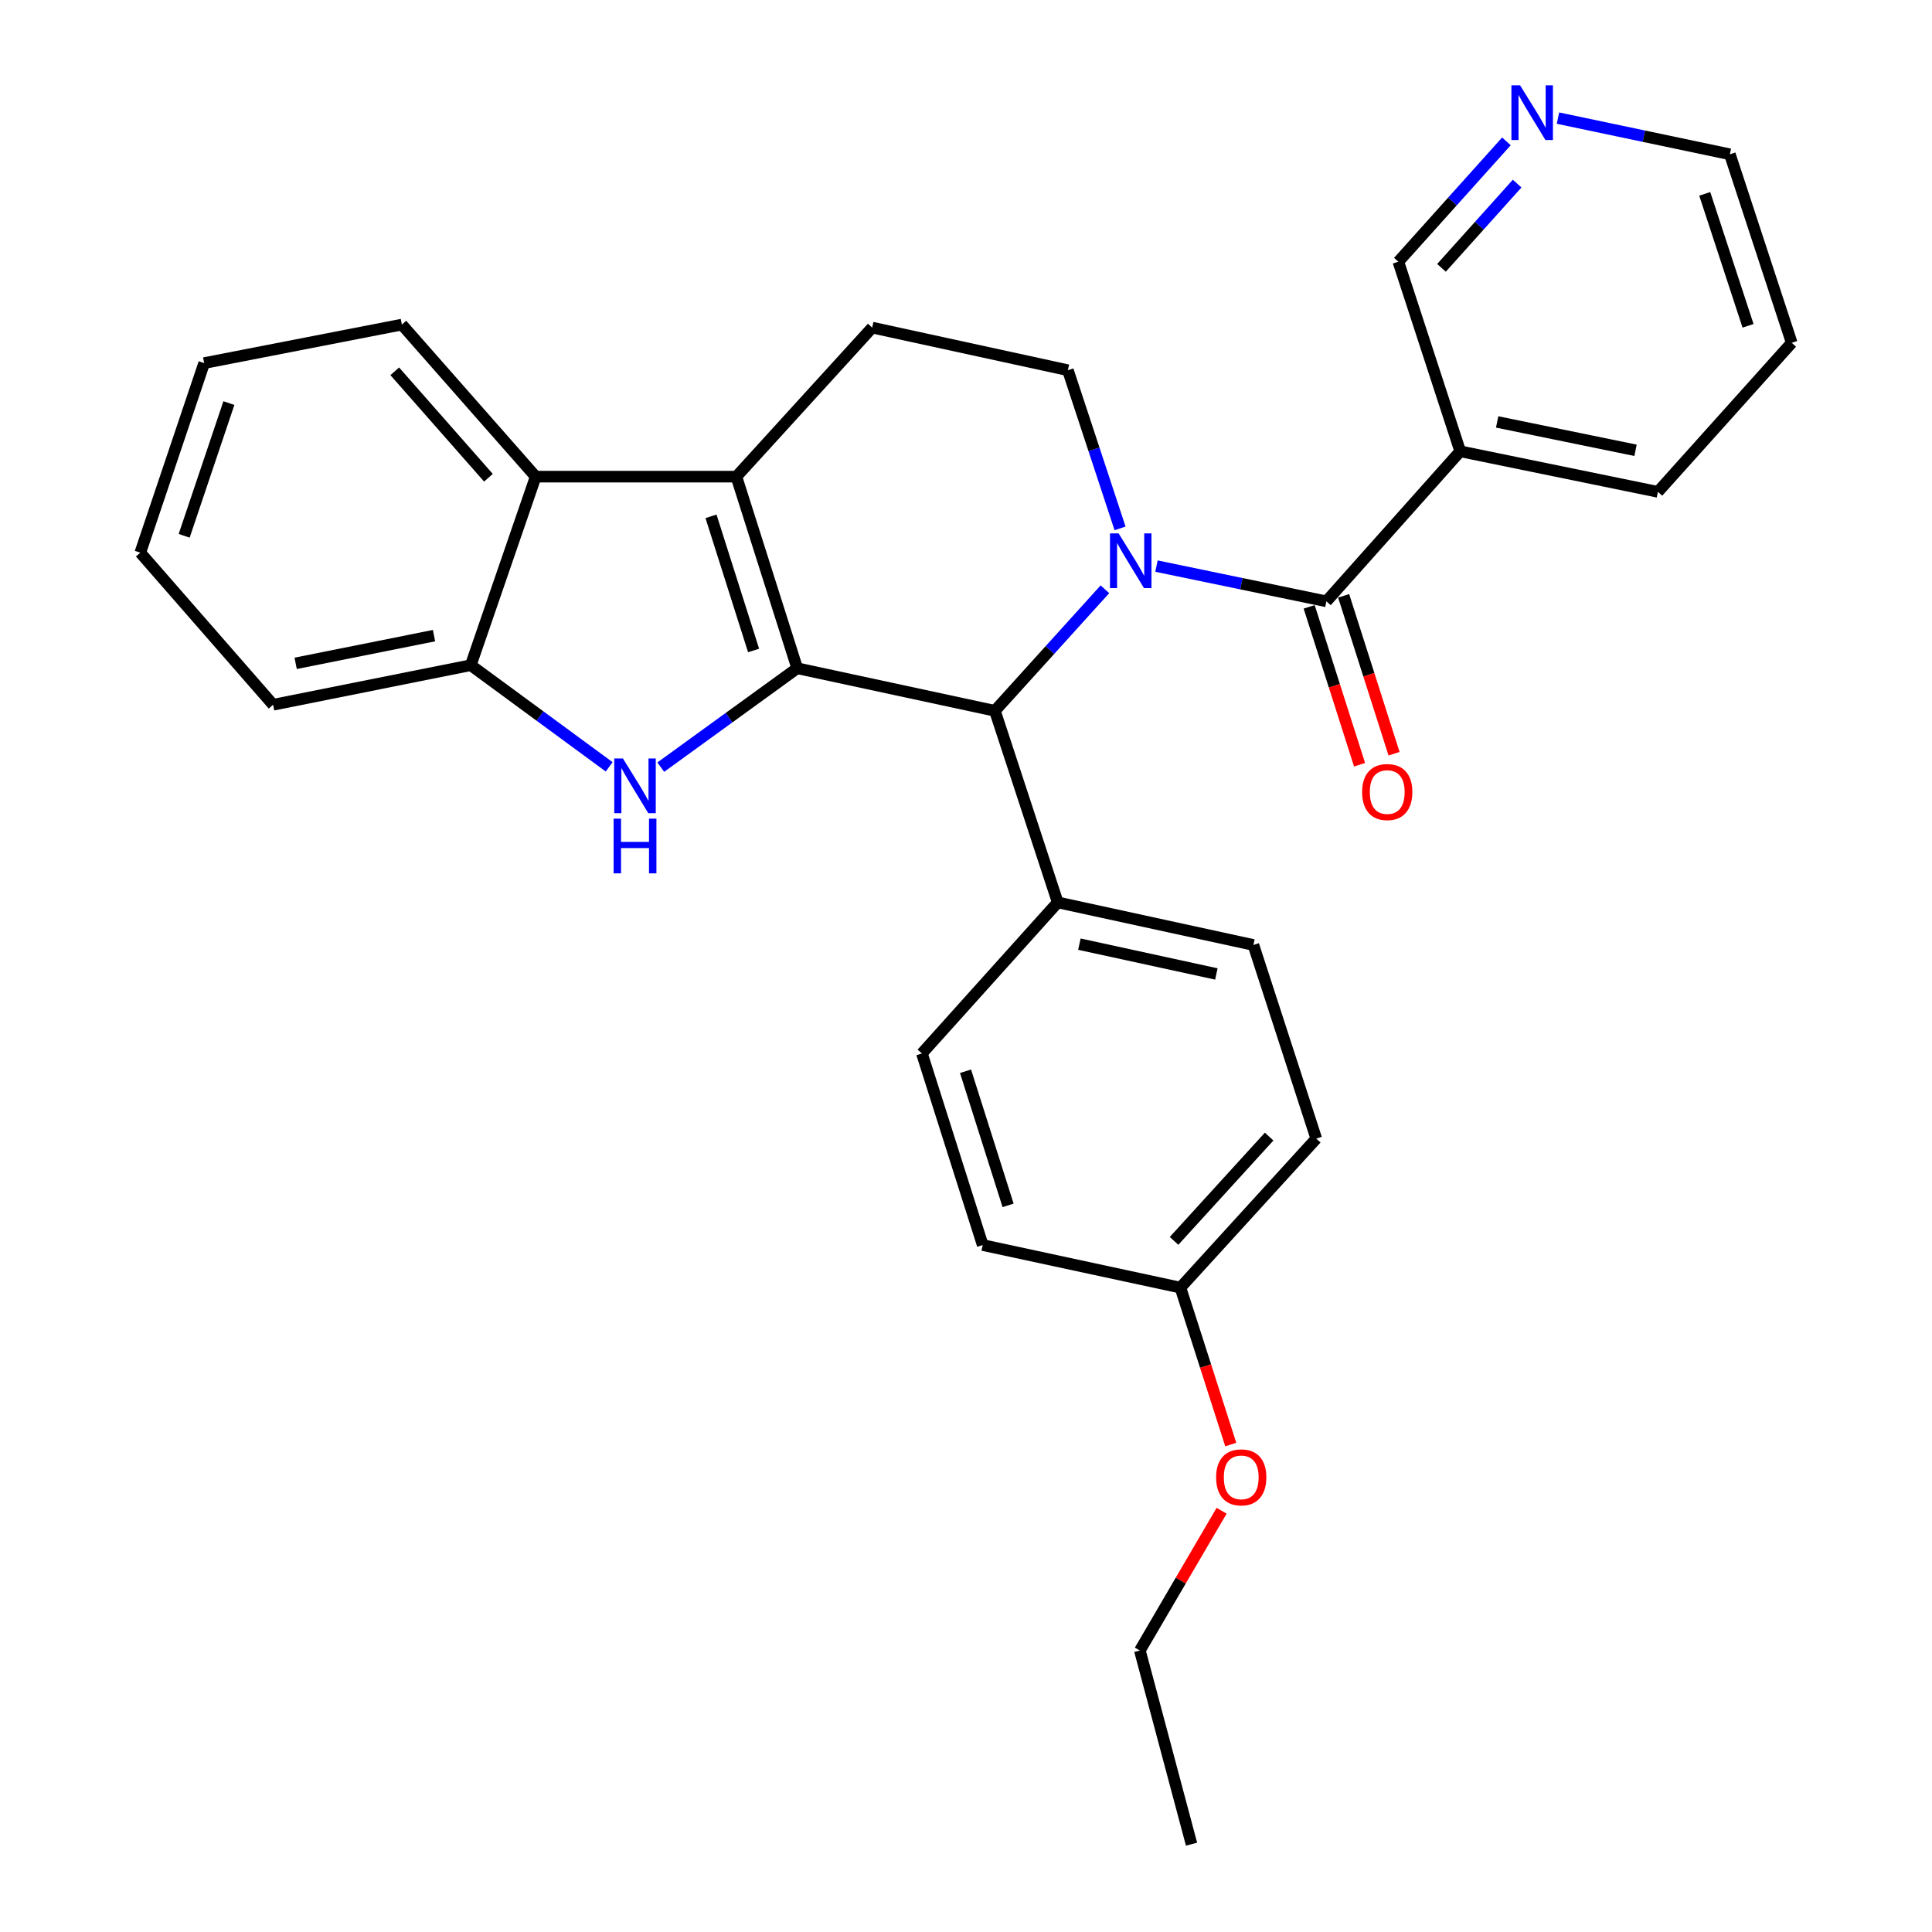 <?xml version='1.0' encoding='iso-8859-1'?>
<svg version='1.1' baseProfile='full'
              xmlns='http://www.w3.org/2000/svg'
                      xmlns:rdkit='http://www.rdkit.org/xml'
                      xmlns:xlink='http://www.w3.org/1999/xlink'
                  xml:space='preserve'
width='1000px' height='1000px' viewBox='0 0 1000 1000'>
<!-- END OF HEADER -->
<rect style='opacity:1.0;fill:#FFFFFF;stroke:none' width='1000' height='1000' x='0' y='0'> </rect>
<path class='bond-1' d='M 412.634,345.89 L 381.15,246.711' style='fill:none;fill-rule:evenodd;stroke:#000000;stroke-width:6px;stroke-linecap:butt;stroke-linejoin:miter;stroke-opacity:1' />
<path class='bond-1' d='M 390.055,336.682 L 368.016,267.257' style='fill:none;fill-rule:evenodd;stroke:#000000;stroke-width:6px;stroke-linecap:butt;stroke-linejoin:miter;stroke-opacity:1' />
<path class='bond-2' d='M 412.634,345.89 L 377.325,371.482' style='fill:none;fill-rule:evenodd;stroke:#000000;stroke-width:6px;stroke-linecap:butt;stroke-linejoin:miter;stroke-opacity:1' />
<path class='bond-2' d='M 377.325,371.482 L 342.015,397.073' style='fill:none;fill-rule:evenodd;stroke:#0000FF;stroke-width:6px;stroke-linecap:butt;stroke-linejoin:miter;stroke-opacity:1' />
<path class='bond-4' d='M 412.634,345.89 L 514.956,367.914' style='fill:none;fill-rule:evenodd;stroke:#000000;stroke-width:6px;stroke-linecap:butt;stroke-linejoin:miter;stroke-opacity:1' />
<path class='bond-0' d='M 571.904,305.006 L 543.43,336.46' style='fill:none;fill-rule:evenodd;stroke:#0000FF;stroke-width:6px;stroke-linecap:butt;stroke-linejoin:miter;stroke-opacity:1' />
<path class='bond-0' d='M 543.43,336.46 L 514.956,367.914' style='fill:none;fill-rule:evenodd;stroke:#000000;stroke-width:6px;stroke-linecap:butt;stroke-linejoin:miter;stroke-opacity:1' />
<path class='bond-3' d='M 598.589,293.012 L 642.567,302.132' style='fill:none;fill-rule:evenodd;stroke:#0000FF;stroke-width:6px;stroke-linecap:butt;stroke-linejoin:miter;stroke-opacity:1' />
<path class='bond-3' d='M 642.567,302.132 L 686.544,311.252' style='fill:none;fill-rule:evenodd;stroke:#000000;stroke-width:6px;stroke-linecap:butt;stroke-linejoin:miter;stroke-opacity:1' />
<path class='bond-7' d='M 579.737,273.492 L 566.238,232.557' style='fill:none;fill-rule:evenodd;stroke:#0000FF;stroke-width:6px;stroke-linecap:butt;stroke-linejoin:miter;stroke-opacity:1' />
<path class='bond-7' d='M 566.238,232.557 L 552.738,191.621' style='fill:none;fill-rule:evenodd;stroke:#000000;stroke-width:6px;stroke-linecap:butt;stroke-linejoin:miter;stroke-opacity:1' />
<path class='bond-5' d='M 381.15,246.711 L 277.267,246.711' style='fill:none;fill-rule:evenodd;stroke:#000000;stroke-width:6px;stroke-linecap:butt;stroke-linejoin:miter;stroke-opacity:1' />
<path class='bond-9' d='M 381.15,246.711 L 451.446,169.567' style='fill:none;fill-rule:evenodd;stroke:#000000;stroke-width:6px;stroke-linecap:butt;stroke-linejoin:miter;stroke-opacity:1' />
<path class='bond-6' d='M 315.306,396.913 L 279.488,370.611' style='fill:none;fill-rule:evenodd;stroke:#0000FF;stroke-width:6px;stroke-linecap:butt;stroke-linejoin:miter;stroke-opacity:1' />
<path class='bond-6' d='M 279.488,370.611 L 243.669,344.308' style='fill:none;fill-rule:evenodd;stroke:#000000;stroke-width:6px;stroke-linecap:butt;stroke-linejoin:miter;stroke-opacity:1' />
<path class='bond-8' d='M 686.544,311.252 L 755.81,233.597' style='fill:none;fill-rule:evenodd;stroke:#000000;stroke-width:6px;stroke-linecap:butt;stroke-linejoin:miter;stroke-opacity:1' />
<path class='bond-11' d='M 677.621,314.101 L 690.664,354.96' style='fill:none;fill-rule:evenodd;stroke:#000000;stroke-width:6px;stroke-linecap:butt;stroke-linejoin:miter;stroke-opacity:1' />
<path class='bond-11' d='M 690.664,354.96 L 703.708,395.82' style='fill:none;fill-rule:evenodd;stroke:#FF0000;stroke-width:6px;stroke-linecap:butt;stroke-linejoin:miter;stroke-opacity:1' />
<path class='bond-11' d='M 695.468,308.403 L 708.511,349.263' style='fill:none;fill-rule:evenodd;stroke:#000000;stroke-width:6px;stroke-linecap:butt;stroke-linejoin:miter;stroke-opacity:1' />
<path class='bond-11' d='M 708.511,349.263 L 721.555,390.122' style='fill:none;fill-rule:evenodd;stroke:#FF0000;stroke-width:6px;stroke-linecap:butt;stroke-linejoin:miter;stroke-opacity:1' />
<path class='bond-10' d='M 514.956,367.914 L 547.482,467.082' style='fill:none;fill-rule:evenodd;stroke:#000000;stroke-width:6px;stroke-linecap:butt;stroke-linejoin:miter;stroke-opacity:1' />
<path class='bond-19' d='M 277.267,246.711 L 208.001,168.005' style='fill:none;fill-rule:evenodd;stroke:#000000;stroke-width:6px;stroke-linecap:butt;stroke-linejoin:miter;stroke-opacity:1' />
<path class='bond-19' d='M 252.813,247.282 L 204.327,192.188' style='fill:none;fill-rule:evenodd;stroke:#000000;stroke-width:6px;stroke-linecap:butt;stroke-linejoin:miter;stroke-opacity:1' />
<path class='bond-29' d='M 277.267,246.711 L 243.669,344.308' style='fill:none;fill-rule:evenodd;stroke:#000000;stroke-width:6px;stroke-linecap:butt;stroke-linejoin:miter;stroke-opacity:1' />
<path class='bond-21' d='M 243.669,344.308 L 141.358,364.781' style='fill:none;fill-rule:evenodd;stroke:#000000;stroke-width:6px;stroke-linecap:butt;stroke-linejoin:miter;stroke-opacity:1' />
<path class='bond-21' d='M 224.647,329.009 L 153.028,343.34' style='fill:none;fill-rule:evenodd;stroke:#000000;stroke-width:6px;stroke-linecap:butt;stroke-linejoin:miter;stroke-opacity:1' />
<path class='bond-30' d='M 552.738,191.621 L 451.446,169.567' style='fill:none;fill-rule:evenodd;stroke:#000000;stroke-width:6px;stroke-linecap:butt;stroke-linejoin:miter;stroke-opacity:1' />
<path class='bond-15' d='M 755.81,233.597 L 723.785,135.459' style='fill:none;fill-rule:evenodd;stroke:#000000;stroke-width:6px;stroke-linecap:butt;stroke-linejoin:miter;stroke-opacity:1' />
<path class='bond-20' d='M 755.81,233.597 L 858.132,254.58' style='fill:none;fill-rule:evenodd;stroke:#000000;stroke-width:6px;stroke-linecap:butt;stroke-linejoin:miter;stroke-opacity:1' />
<path class='bond-20' d='M 774.922,218.392 L 846.548,233.08' style='fill:none;fill-rule:evenodd;stroke:#000000;stroke-width:6px;stroke-linecap:butt;stroke-linejoin:miter;stroke-opacity:1' />
<path class='bond-13' d='M 547.482,467.082 L 648.763,489.116' style='fill:none;fill-rule:evenodd;stroke:#000000;stroke-width:6px;stroke-linecap:butt;stroke-linejoin:miter;stroke-opacity:1' />
<path class='bond-13' d='M 558.691,488.694 L 629.588,504.117' style='fill:none;fill-rule:evenodd;stroke:#000000;stroke-width:6px;stroke-linecap:butt;stroke-linejoin:miter;stroke-opacity:1' />
<path class='bond-14' d='M 547.482,467.082 L 477.175,545.268' style='fill:none;fill-rule:evenodd;stroke:#000000;stroke-width:6px;stroke-linecap:butt;stroke-linejoin:miter;stroke-opacity:1' />
<path class='bond-12' d='M 779.719,73.171 L 751.752,104.315' style='fill:none;fill-rule:evenodd;stroke:#0000FF;stroke-width:6px;stroke-linecap:butt;stroke-linejoin:miter;stroke-opacity:1' />
<path class='bond-12' d='M 751.752,104.315 L 723.785,135.459' style='fill:none;fill-rule:evenodd;stroke:#000000;stroke-width:6px;stroke-linecap:butt;stroke-linejoin:miter;stroke-opacity:1' />
<path class='bond-12' d='M 785.268,95.031 L 765.691,116.832' style='fill:none;fill-rule:evenodd;stroke:#0000FF;stroke-width:6px;stroke-linecap:butt;stroke-linejoin:miter;stroke-opacity:1' />
<path class='bond-12' d='M 765.691,116.832 L 746.114,138.633' style='fill:none;fill-rule:evenodd;stroke:#000000;stroke-width:6px;stroke-linecap:butt;stroke-linejoin:miter;stroke-opacity:1' />
<path class='bond-33' d='M 806.405,61.135 L 850.889,70.497' style='fill:none;fill-rule:evenodd;stroke:#0000FF;stroke-width:6px;stroke-linecap:butt;stroke-linejoin:miter;stroke-opacity:1' />
<path class='bond-33' d='M 850.889,70.497 L 895.373,79.859' style='fill:none;fill-rule:evenodd;stroke:#000000;stroke-width:6px;stroke-linecap:butt;stroke-linejoin:miter;stroke-opacity:1' />
<path class='bond-18' d='M 648.763,489.116 L 681.299,589.346' style='fill:none;fill-rule:evenodd;stroke:#000000;stroke-width:6px;stroke-linecap:butt;stroke-linejoin:miter;stroke-opacity:1' />
<path class='bond-17' d='M 477.175,545.268 L 508.649,644.436' style='fill:none;fill-rule:evenodd;stroke:#000000;stroke-width:6px;stroke-linecap:butt;stroke-linejoin:miter;stroke-opacity:1' />
<path class='bond-17' d='M 499.753,554.476 L 521.785,623.893' style='fill:none;fill-rule:evenodd;stroke:#000000;stroke-width:6px;stroke-linecap:butt;stroke-linejoin:miter;stroke-opacity:1' />
<path class='bond-16' d='M 610.982,666.47 L 508.649,644.436' style='fill:none;fill-rule:evenodd;stroke:#000000;stroke-width:6px;stroke-linecap:butt;stroke-linejoin:miter;stroke-opacity:1' />
<path class='bond-22' d='M 610.982,666.47 L 624.009,707.086' style='fill:none;fill-rule:evenodd;stroke:#000000;stroke-width:6px;stroke-linecap:butt;stroke-linejoin:miter;stroke-opacity:1' />
<path class='bond-22' d='M 624.009,707.086 L 637.036,747.701' style='fill:none;fill-rule:evenodd;stroke:#FF0000;stroke-width:6px;stroke-linecap:butt;stroke-linejoin:miter;stroke-opacity:1' />
<path class='bond-31' d='M 610.982,666.47 L 681.299,589.346' style='fill:none;fill-rule:evenodd;stroke:#000000;stroke-width:6px;stroke-linecap:butt;stroke-linejoin:miter;stroke-opacity:1' />
<path class='bond-31' d='M 607.685,642.279 L 656.907,588.292' style='fill:none;fill-rule:evenodd;stroke:#000000;stroke-width:6px;stroke-linecap:butt;stroke-linejoin:miter;stroke-opacity:1' />
<path class='bond-26' d='M 208.001,168.005 L 105.679,187.937' style='fill:none;fill-rule:evenodd;stroke:#000000;stroke-width:6px;stroke-linecap:butt;stroke-linejoin:miter;stroke-opacity:1' />
<path class='bond-25' d='M 858.132,254.58 L 927.388,177.435' style='fill:none;fill-rule:evenodd;stroke:#000000;stroke-width:6px;stroke-linecap:butt;stroke-linejoin:miter;stroke-opacity:1' />
<path class='bond-27' d='M 141.358,364.781 L 72.612,286.064' style='fill:none;fill-rule:evenodd;stroke:#000000;stroke-width:6px;stroke-linecap:butt;stroke-linejoin:miter;stroke-opacity:1' />
<path class='bond-24' d='M 632.303,781.956 L 611.146,818.13' style='fill:none;fill-rule:evenodd;stroke:#FF0000;stroke-width:6px;stroke-linecap:butt;stroke-linejoin:miter;stroke-opacity:1' />
<path class='bond-24' d='M 611.146,818.13 L 589.988,854.305' style='fill:none;fill-rule:evenodd;stroke:#000000;stroke-width:6px;stroke-linecap:butt;stroke-linejoin:miter;stroke-opacity:1' />
<path class='bond-23' d='M 895.373,79.859 L 927.388,177.435' style='fill:none;fill-rule:evenodd;stroke:#000000;stroke-width:6px;stroke-linecap:butt;stroke-linejoin:miter;stroke-opacity:1' />
<path class='bond-23' d='M 882.374,100.336 L 904.785,168.639' style='fill:none;fill-rule:evenodd;stroke:#000000;stroke-width:6px;stroke-linecap:butt;stroke-linejoin:miter;stroke-opacity:1' />
<path class='bond-28' d='M 589.988,854.305 L 616.737,954.545' style='fill:none;fill-rule:evenodd;stroke:#000000;stroke-width:6px;stroke-linecap:butt;stroke-linejoin:miter;stroke-opacity:1' />
<path class='bond-32' d='M 105.679,187.937 L 72.612,286.064' style='fill:none;fill-rule:evenodd;stroke:#000000;stroke-width:6px;stroke-linecap:butt;stroke-linejoin:miter;stroke-opacity:1' />
<path class='bond-32' d='M 118.472,208.638 L 95.326,277.328' style='fill:none;fill-rule:evenodd;stroke:#000000;stroke-width:6px;stroke-linecap:butt;stroke-linejoin:miter;stroke-opacity:1' />
<path  class='atom-1' d='M 579.003 276.088
L 588.283 291.088
Q 589.203 292.568, 590.683 295.248
Q 592.163 297.928, 592.243 298.088
L 592.243 276.088
L 596.003 276.088
L 596.003 304.408
L 592.123 304.408
L 582.163 288.008
Q 581.003 286.088, 579.763 283.888
Q 578.563 281.688, 578.203 281.008
L 578.203 304.408
L 574.523 304.408
L 574.523 276.088
L 579.003 276.088
' fill='#0000FF'/>
<path  class='atom-3' d='M 322.423 392.576
L 331.703 407.576
Q 332.623 409.056, 334.103 411.736
Q 335.583 414.416, 335.663 414.576
L 335.663 392.576
L 339.423 392.576
L 339.423 420.896
L 335.543 420.896
L 325.583 404.496
Q 324.423 402.576, 323.183 400.376
Q 321.983 398.176, 321.623 397.496
L 321.623 420.896
L 317.943 420.896
L 317.943 392.576
L 322.423 392.576
' fill='#0000FF'/>
<path  class='atom-3' d='M 317.603 423.728
L 321.443 423.728
L 321.443 435.768
L 335.923 435.768
L 335.923 423.728
L 339.763 423.728
L 339.763 452.048
L 335.923 452.048
L 335.923 438.968
L 321.443 438.968
L 321.443 452.048
L 317.603 452.048
L 317.603 423.728
' fill='#0000FF'/>
<path  class='atom-12' d='M 705.029 409.959
Q 705.029 403.159, 708.389 399.359
Q 711.749 395.559, 718.029 395.559
Q 724.309 395.559, 727.669 399.359
Q 731.029 403.159, 731.029 409.959
Q 731.029 416.839, 727.629 420.759
Q 724.229 424.639, 718.029 424.639
Q 711.789 424.639, 708.389 420.759
Q 705.029 416.879, 705.029 409.959
M 718.029 421.439
Q 722.349 421.439, 724.669 418.559
Q 727.029 415.639, 727.029 409.959
Q 727.029 404.399, 724.669 401.599
Q 722.349 398.759, 718.029 398.759
Q 713.709 398.759, 711.349 401.559
Q 709.029 404.359, 709.029 409.959
Q 709.029 415.679, 711.349 418.559
Q 713.709 421.439, 718.029 421.439
' fill='#FF0000'/>
<path  class='atom-13' d='M 786.79 44.165
L 796.07 59.165
Q 796.99 60.645, 798.47 63.325
Q 799.95 66.005, 800.03 66.165
L 800.03 44.165
L 803.79 44.165
L 803.79 72.485
L 799.91 72.485
L 789.95 56.085
Q 788.79 54.165, 787.55 51.965
Q 786.35 49.765, 785.99 49.085
L 785.99 72.485
L 782.31 72.485
L 782.31 44.165
L 786.79 44.165
' fill='#0000FF'/>
<path  class='atom-23' d='M 629.456 764.678
Q 629.456 757.878, 632.816 754.078
Q 636.176 750.278, 642.456 750.278
Q 648.736 750.278, 652.096 754.078
Q 655.456 757.878, 655.456 764.678
Q 655.456 771.558, 652.056 775.478
Q 648.656 779.358, 642.456 779.358
Q 636.216 779.358, 632.816 775.478
Q 629.456 771.598, 629.456 764.678
M 642.456 776.158
Q 646.776 776.158, 649.096 773.278
Q 651.456 770.358, 651.456 764.678
Q 651.456 759.118, 649.096 756.318
Q 646.776 753.478, 642.456 753.478
Q 638.136 753.478, 635.776 756.278
Q 633.456 759.078, 633.456 764.678
Q 633.456 770.398, 635.776 773.278
Q 638.136 776.158, 642.456 776.158
' fill='#FF0000'/>
</svg>
